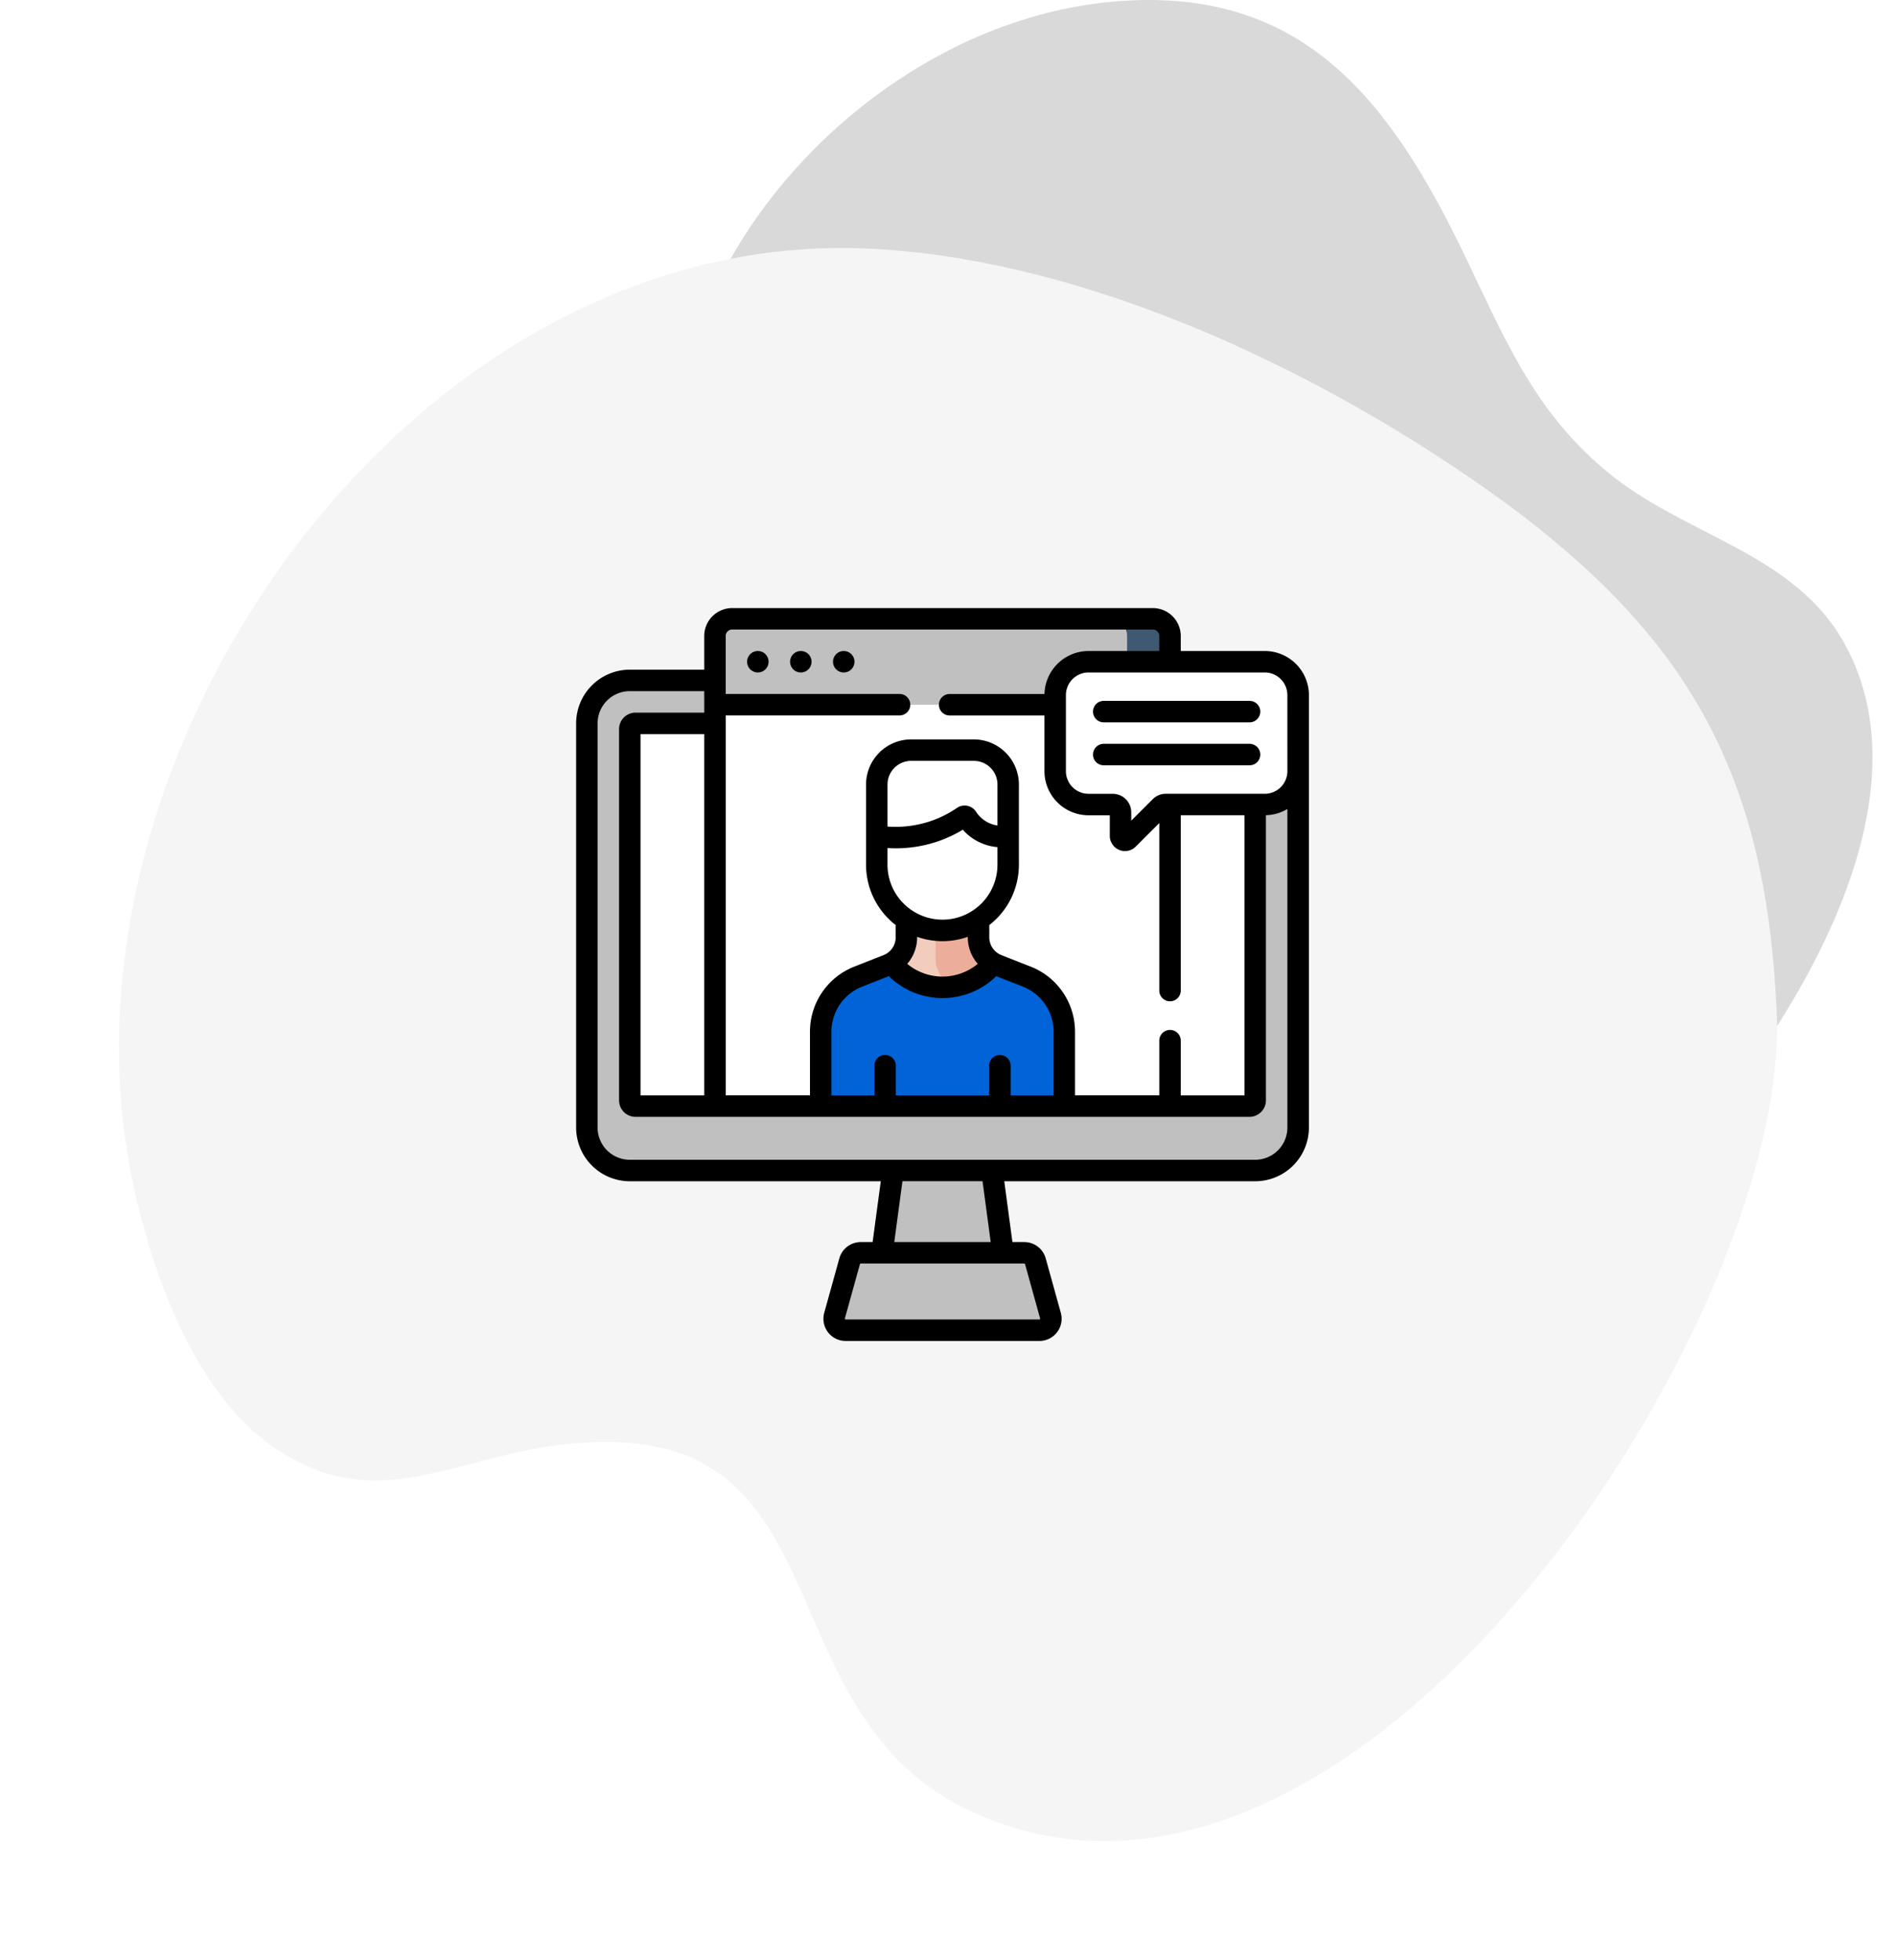 <svg xmlns="http://www.w3.org/2000/svg" xmlns:xlink="http://www.w3.org/1999/xlink" width="143.451" height="148.28" viewBox="0 0 143.451 148.28">
  <defs>
    <filter id="Path_28364" x="0" y="9.761" width="143.451" height="138.519" filterUnits="userSpaceOnUse">
      <feOffset dy="3" input="SourceAlpha"/>
      <feGaussianBlur stdDeviation="3" result="blur"/>
      <feFlood flood-color="#e7e7e7"/>
      <feComposite operator="in" in2="blur"/>
      <feComposite in="SourceGraphic"/>
    </filter>
  </defs>
  <g id="online-gray" transform="translate(-362.41 -2231)">
    <path id="Path_28363" data-name="Path 28363" d="M1033.78,568.079c-14.311,13.521-43.368,12.56-57.929,0-10.532-9.15-5.372-19.432-9.927-30.478-5.688-13.732-11.968-22.3-3.686-37.443,5.661-10.348,16.747-18.577,28.609-19.854,14.3-1.527,21.065,6.7,26.752,18.234,3.357,6.859,5.569,12.863,11.757,17.7,5.622,4.41,13.626,5.859,17.339,12.428C1053.82,541.261,1042.04,558.955,1033.78,568.079Z" transform="translate(-544.81 1750.879)" fill="silver" opacity="0.6"/>
    <g id="Group_8319" data-name="Group 8319">
      <g transform="matrix(1, 0, 0, 1, 362.41, 2231)" filter="url(#Path_28364)">
        <path id="Path_28364-2" data-name="Path 28364" d="M1041.76,551.1c.961,22.961-31.518,73.293-60.562,60.443-16.918-7.491-9.071-30.5-31.281-27.937-8.61,1-14.561,5.714-22.474-.237-5.714-4.292-8.834-13.468-10.164-20.064-6.5-32.256,21.289-71.647,55.611-70.173,15.535.671,32.137,8.242,44.9,16.826C1034.53,521.238,1040.97,531.981,1041.76,551.1Z" transform="translate(-907.33 -477.33)" fill="#f5f5f5"/>
      </g>
      <g id="online-class" transform="translate(406 2277)">
        <g id="Group_7466" data-name="Group 7466" transform="translate(0.812 0.812)">
          <g id="Group_7464" data-name="Group 7464">
            <g id="Group_7459" data-name="Group 7459" transform="translate(0 4.661)">
              <path id="Path_28378" data-name="Path 28378" d="M58.065,87.621H10.748A3.248,3.248,0,0,1,7.5,84.372V53.793a3.248,3.248,0,0,1,3.248-3.248H58.065a3.248,3.248,0,0,1,3.248,3.248V84.372A3.248,3.248,0,0,1,58.065,87.621Z" transform="translate(-7.5 -50.545)" fill="silver"/>
              <path id="Path_28379" data-name="Path 28379" d="M447.748,50.545H444.5a3.248,3.248,0,0,1,3.248,3.248V84.372A3.248,3.248,0,0,1,444.5,87.62h3.248A3.248,3.248,0,0,0,451,84.372V53.793a3.248,3.248,0,0,0-3.248-3.248Z" transform="translate(-397.183 -50.545)" fill="silver"/>
              <path id="Path_28380" data-name="Path 28380" d="M37.5,109.067V80.978a.433.433,0,0,1,.433-.433H84.384a.433.433,0,0,1,.433.433v28.089a.433.433,0,0,1-.433.433H37.933a.433.433,0,0,1-.433-.433Z" transform="translate(-34.252 -77.297)" fill="#fff"/>
              <path id="Path_28381" data-name="Path 28381" d="M443.748,80.545H440.5a.433.433,0,0,1,.433.433v28.089a.433.433,0,0,1-.433.433h3.248a.433.433,0,0,0,.433-.433V80.978A.433.433,0,0,0,443.748,80.545Z" transform="translate(-393.616 -77.297)" fill="#fff"/>
              <path id="Path_28382" data-name="Path 28382" d="M217.186,405.039H206.457l1.624-12.077h7.48Z" transform="translate(-184.915 -355.886)" fill="silver"/>
              <path id="Path_28383" data-name="Path 28383" d="M263.791,392.962h-3.248l1.624,12.077h3.248Z" transform="translate(-233.144 -355.886)" fill="silver"/>
              <path id="Path_28384" data-name="Path 28384" d="M195.476,451.05l1.144,4.124a.866.866,0,0,1-.835,1.1H181.114a.866.866,0,0,1-.835-1.1l1.144-4.124a.866.866,0,0,1,.835-.635h12.384a.866.866,0,0,1,.834.635Z" transform="translate(-161.543 -407.119)" fill="silver"/>
              <path id="Path_28385" data-name="Path 28385" d="M288.413,455.173l-1.144-4.124a.866.866,0,0,0-.835-.635h-3.248a.866.866,0,0,1,.835.635l1.144,4.124a.866.866,0,0,1-.835,1.1h3.248a.866.866,0,0,0,.835-1.1Z" transform="translate(-253.336 -407.119)" fill="silver"/>
            </g>
            <path id="Path_28386" data-name="Path 28386" d="M97.01,67.5h34.43V97.867H97.01Z" transform="translate(-87.318 -61.003)" fill="#fff"/>
            <path id="Path_28387" data-name="Path 28387" d="M376.238,7.5H372.99a1.3,1.3,0,0,1,1.3,1.3V44.364h3.248V8.8a1.3,1.3,0,0,0-1.3-1.3Z" transform="translate(-333.416 -7.5)" fill="#fff"/>
            <path id="Path_28388" data-name="Path 28388" d="M130.14,7.5H98.309a1.3,1.3,0,0,0-1.3,1.3V14h34.43V8.8a1.3,1.3,0,0,0-1.3-1.3Z" transform="translate(-87.318 -7.5)" fill="silver"/>
            <path id="Path_28389" data-name="Path 28389" d="M376.238,7.5H372.99a1.3,1.3,0,0,1,1.3,1.3V14h3.248V8.8a1.3,1.3,0,0,0-1.3-1.3Z" transform="translate(-333.416 -7.5)" fill="#405972"/>
            <g id="Group_7463" data-name="Group 7463" transform="translate(17.692 9.935)">
              <path id="Path_28390" data-name="Path 28390" d="M189.327,227.959v-5.616a4.5,4.5,0,0,0-2.855-4.189l-2.193-.863a2.268,2.268,0,0,1-1.438-2.11v-1.793h-5.457v1.793a2.268,2.268,0,0,1-1.438,2.11l-2.194.863a4.5,4.5,0,0,0-2.854,4.189v5.616" transform="translate(-170.898 -201.03)" fill="#0064d8"/>
              <g id="Group_7460" data-name="Group 7460" transform="translate(8.695 12.358)">
                <path id="Path_28391" data-name="Path 28391" d="M258.08,218.153l-2.194-.863a2.268,2.268,0,0,1-1.438-2.11v-1.793H251.2V216.8a2.268,2.268,0,0,0,1.438,2.11l2.194.863a4.5,4.5,0,0,1,2.854,4.189v3.991h3.248v-5.616A4.5,4.5,0,0,0,258.08,218.153Z" transform="translate(-251.2 -213.387)" fill="#0064d8"/>
              </g>
              <path id="Path_28392" data-name="Path 28392" d="M224.185,218.971a4.989,4.989,0,0,0,3.863-1.826c-.7-.4-2.759-1.146-2.759-1.964v-1.793h-3.833v1.793a2.268,2.268,0,0,1-1.135,1.964,4.988,4.988,0,0,0,3.864,1.826Z" transform="translate(-214.971 -201.029)" fill="#f2ccbc"/>
              <path id="Path_28393" data-name="Path 28393" d="M252.591,218.9a5,5,0,0,0,2.991-1.75,2.266,2.266,0,0,1-1.135-1.964v-1.793H251.2v3.417a2.267,2.267,0,0,0,1.391,2.09Z" transform="translate(-242.504 -201.03)" fill="#ecad9a"/>
              <path id="Path_28394" data-name="Path 28394" d="M215.175,125.131c-.172,0-.462.55-.629.533a4.972,4.972,0,0,1-4.463-4.946v-2.157l1.624-3.907c0-1.437,1.165-.977,2.6-.977h3.117c1.437,0,.977-.46.977.977l1.624,3.907v2.157a4.968,4.968,0,0,1-2.243,4.157,5.045,5.045,0,0,1-2.608.256Z" transform="translate(-205.839 -112.053)" fill="#fff"/>
              <g id="Group_7461" data-name="Group 7461" transform="translate(6.486 1.554)">
                <path id="Path_28395" data-name="Path 28395" d="M236.877,114.653c0-1.437.46-.977-.977-.977l-.647,3.26v3.781a3.982,3.982,0,0,1-.943,2.913,4.134,4.134,0,0,1-3.509,1.243,5.061,5.061,0,0,0,1.964.756,5.909,5.909,0,0,0,.764.059,4.972,4.972,0,0,0,4.972-4.972V118.56Z" transform="translate(-230.801 -113.606)" fill="#fff"/>
              </g>
              <path id="Path_28396" data-name="Path 28396" d="M220.025,101.853a2.6,2.6,0,0,0-2.6-2.6h-4.741a2.6,2.6,0,0,0-2.6,2.6v3.907a9.2,9.2,0,0,0,4.474-.414,8.968,8.968,0,0,0,2.051-1.049.215.215,0,0,1,.3.058,3.154,3.154,0,0,0,3.117,1.4Z" transform="translate(-205.838 -99.252)" fill="#fff"/>
              <g id="Group_7462" data-name="Group 7462" transform="translate(8.337)">
                <path id="Path_28397" data-name="Path 28397" d="M251.142,99.252h-3.248a2.6,2.6,0,0,1,2.6,2.6v2.411a.211.211,0,0,1,.131.091,3.154,3.154,0,0,0,3.117,1.405v-3.907A2.6,2.6,0,0,0,251.142,99.252Z" transform="translate(-247.894 -99.252)" fill="#fff"/>
              </g>
            </g>
          </g>
          <path id="Path_28398" data-name="Path 28398" d="M337.269,37.5H350.6a2.524,2.524,0,0,1,2.524,2.524v5.753A2.524,2.524,0,0,1,350.6,48.3h-7.486a.589.589,0,0,0-.416.172l-2.436,2.436a.336.336,0,0,1-.574-.238V48.889a.589.589,0,0,0-.589-.589h-1.832a2.524,2.524,0,0,1-2.524-2.524V40.024a2.524,2.524,0,0,1,2.524-2.524Z" transform="translate(-299.312 -34.252)" fill="#fff"/>
          <g id="Group_7465" data-name="Group 7465" transform="translate(48.041 3.248)">
            <path id="Path_28399" data-name="Path 28399" d="M454.441,37.5h-3.248a2.524,2.524,0,0,1,2.524,2.524v5.753a2.524,2.524,0,0,1-2.524,2.524h3.248a2.524,2.524,0,0,0,2.524-2.524V40.024A2.524,2.524,0,0,0,454.441,37.5Z" transform="translate(-451.193 -37.5)" fill="#fff"/>
          </g>
        </g>
        <path id="Path_28400" data-name="Path 28400" d="M17,3.248a.812.812,0,1,0,.812.812A.812.812,0,0,0,17,3.248Zm3.248,0a.812.812,0,1,0,.812.812.812.812,0,0,0-.812-.812Zm-6.5,0a.812.812,0,1,0,.812.812.812.812,0,0,0-.812-.812Zm38.35,0H45.746V2.111A2.114,2.114,0,0,0,43.634,0H11.8A2.114,2.114,0,0,0,9.692,2.111V4.66H4.06A4.065,4.065,0,0,0,0,8.721V39.3a4.065,4.065,0,0,0,4.06,4.06H23.05l-.618,4.6h-.9a1.683,1.683,0,0,0-1.617,1.23l-1.144,4.124a1.678,1.678,0,0,0,1.617,2.127H35.054a1.678,1.678,0,0,0,1.617-2.127L35.527,49.19a1.683,1.683,0,0,0-1.617-1.23h-.9l-.618-4.6h18.99a4.065,4.065,0,0,0,4.06-4.06V6.584A3.339,3.339,0,0,0,52.1,3.248ZM11.316,8.121H24.47a.812.812,0,1,0,0-1.624H11.316V2.111a.488.488,0,0,1,.487-.487H43.634a.488.488,0,0,1,.487.487V3.248H38.769A3.339,3.339,0,0,0,35.435,6.5H28.26a.812.812,0,1,0,0,1.624h7.173V12.34a3.339,3.339,0,0,0,3.336,3.336h1.609v1.558a1.149,1.149,0,0,0,1.961.812l1.783-1.783V28.935a.812.812,0,0,0,1.624,0V15.672h4.819V36.864H45.746v-4.14a.812.812,0,1,0-1.624,0v4.139H37.745v-4.8a5.283,5.283,0,0,0-3.369-4.945l-2.194-.863A1.447,1.447,0,0,1,31.26,24.9v-.92a5.776,5.776,0,0,0,2.24-4.568V13.348a3.417,3.417,0,0,0-3.41-3.413H25.348a3.417,3.417,0,0,0-3.413,3.413v6.064a5.776,5.776,0,0,0,2.243,4.569V24.9a1.447,1.447,0,0,1-.923,1.355l-2.193.863a5.283,5.283,0,0,0-3.369,4.945v4.8H11.316ZM32.061,33.806a.812.812,0,0,0-.812.812v2.246h-7.06V34.618a.812.812,0,1,0-1.624,0v2.246H19.317v-4.8a3.668,3.668,0,0,1,2.339-3.433l2-.786a5.809,5.809,0,0,0,8.13,0l2,.786a3.668,3.668,0,0,1,2.339,3.433v4.8H32.873V34.618a.812.812,0,0,0-.812-.812ZM24.167,18.174a9.892,9.892,0,0,0,3.327-.569,9.758,9.758,0,0,0,1.761-.838,3.938,3.938,0,0,0,2.623,1.317v1.327a4.16,4.16,0,0,1-8.32,0V18.154c.2.012.406.02.608.02Zm-.608-1.647v-3.18a1.791,1.791,0,0,1,1.789-1.789h4.741a1.791,1.791,0,0,1,1.789,1.789v3.1a2.319,2.319,0,0,1-.676-.206,2.365,2.365,0,0,1-.949-.838,1.027,1.027,0,0,0-1.441-.285,8.161,8.161,0,0,1-1.865.954,8.332,8.332,0,0,1-3.388.456Zm6.827,10.388a4.181,4.181,0,0,1-5.335,0A3.065,3.065,0,0,0,25.8,24.9v-.03a5.767,5.767,0,0,0,3.833,0v.03a3.065,3.065,0,0,0,.753,2.015Zm3.525,22.666a.054.054,0,0,1,.052.04h0l1.144,4.124a.06.06,0,0,1-.052.069H20.383a.06.06,0,0,1-.052-.069l1.144-4.124a.054.054,0,0,1,.052-.04Zm-9.84-1.624.618-4.6h6.059l.618,4.6ZM53.813,39.3a2.439,2.439,0,0,1-2.436,2.436H4.06A2.439,2.439,0,0,1,1.624,39.3V8.721A2.439,2.439,0,0,1,4.06,6.284H9.692V7.909h-5.2A1.247,1.247,0,0,0,3.248,9.154V37.243a1.247,1.247,0,0,0,1.245,1.245H50.944a1.247,1.247,0,0,0,1.245-1.245V15.67a3.314,3.314,0,0,0,1.624-.472ZM9.692,9.533V36.864H4.872V9.533Zm44.122,2.8A1.713,1.713,0,0,1,52.1,14.048H44.616a1.391,1.391,0,0,0-.991.41L42,16.083V15.45a1.4,1.4,0,0,0-1.4-1.4H38.769a1.713,1.713,0,0,1-1.712-1.712V6.584a1.713,1.713,0,0,1,1.712-1.712H52.1a1.713,1.713,0,0,1,1.712,1.711Zm-2.862-2.064H39.919a.812.812,0,1,0,0,1.624H50.951a.812.812,0,0,0,0-1.624Zm0-3.248H39.919a.812.812,0,1,0,0,1.624H50.951a.812.812,0,1,0,0-1.624Z"/>
      </g>
    </g>
  </g>
</svg>

